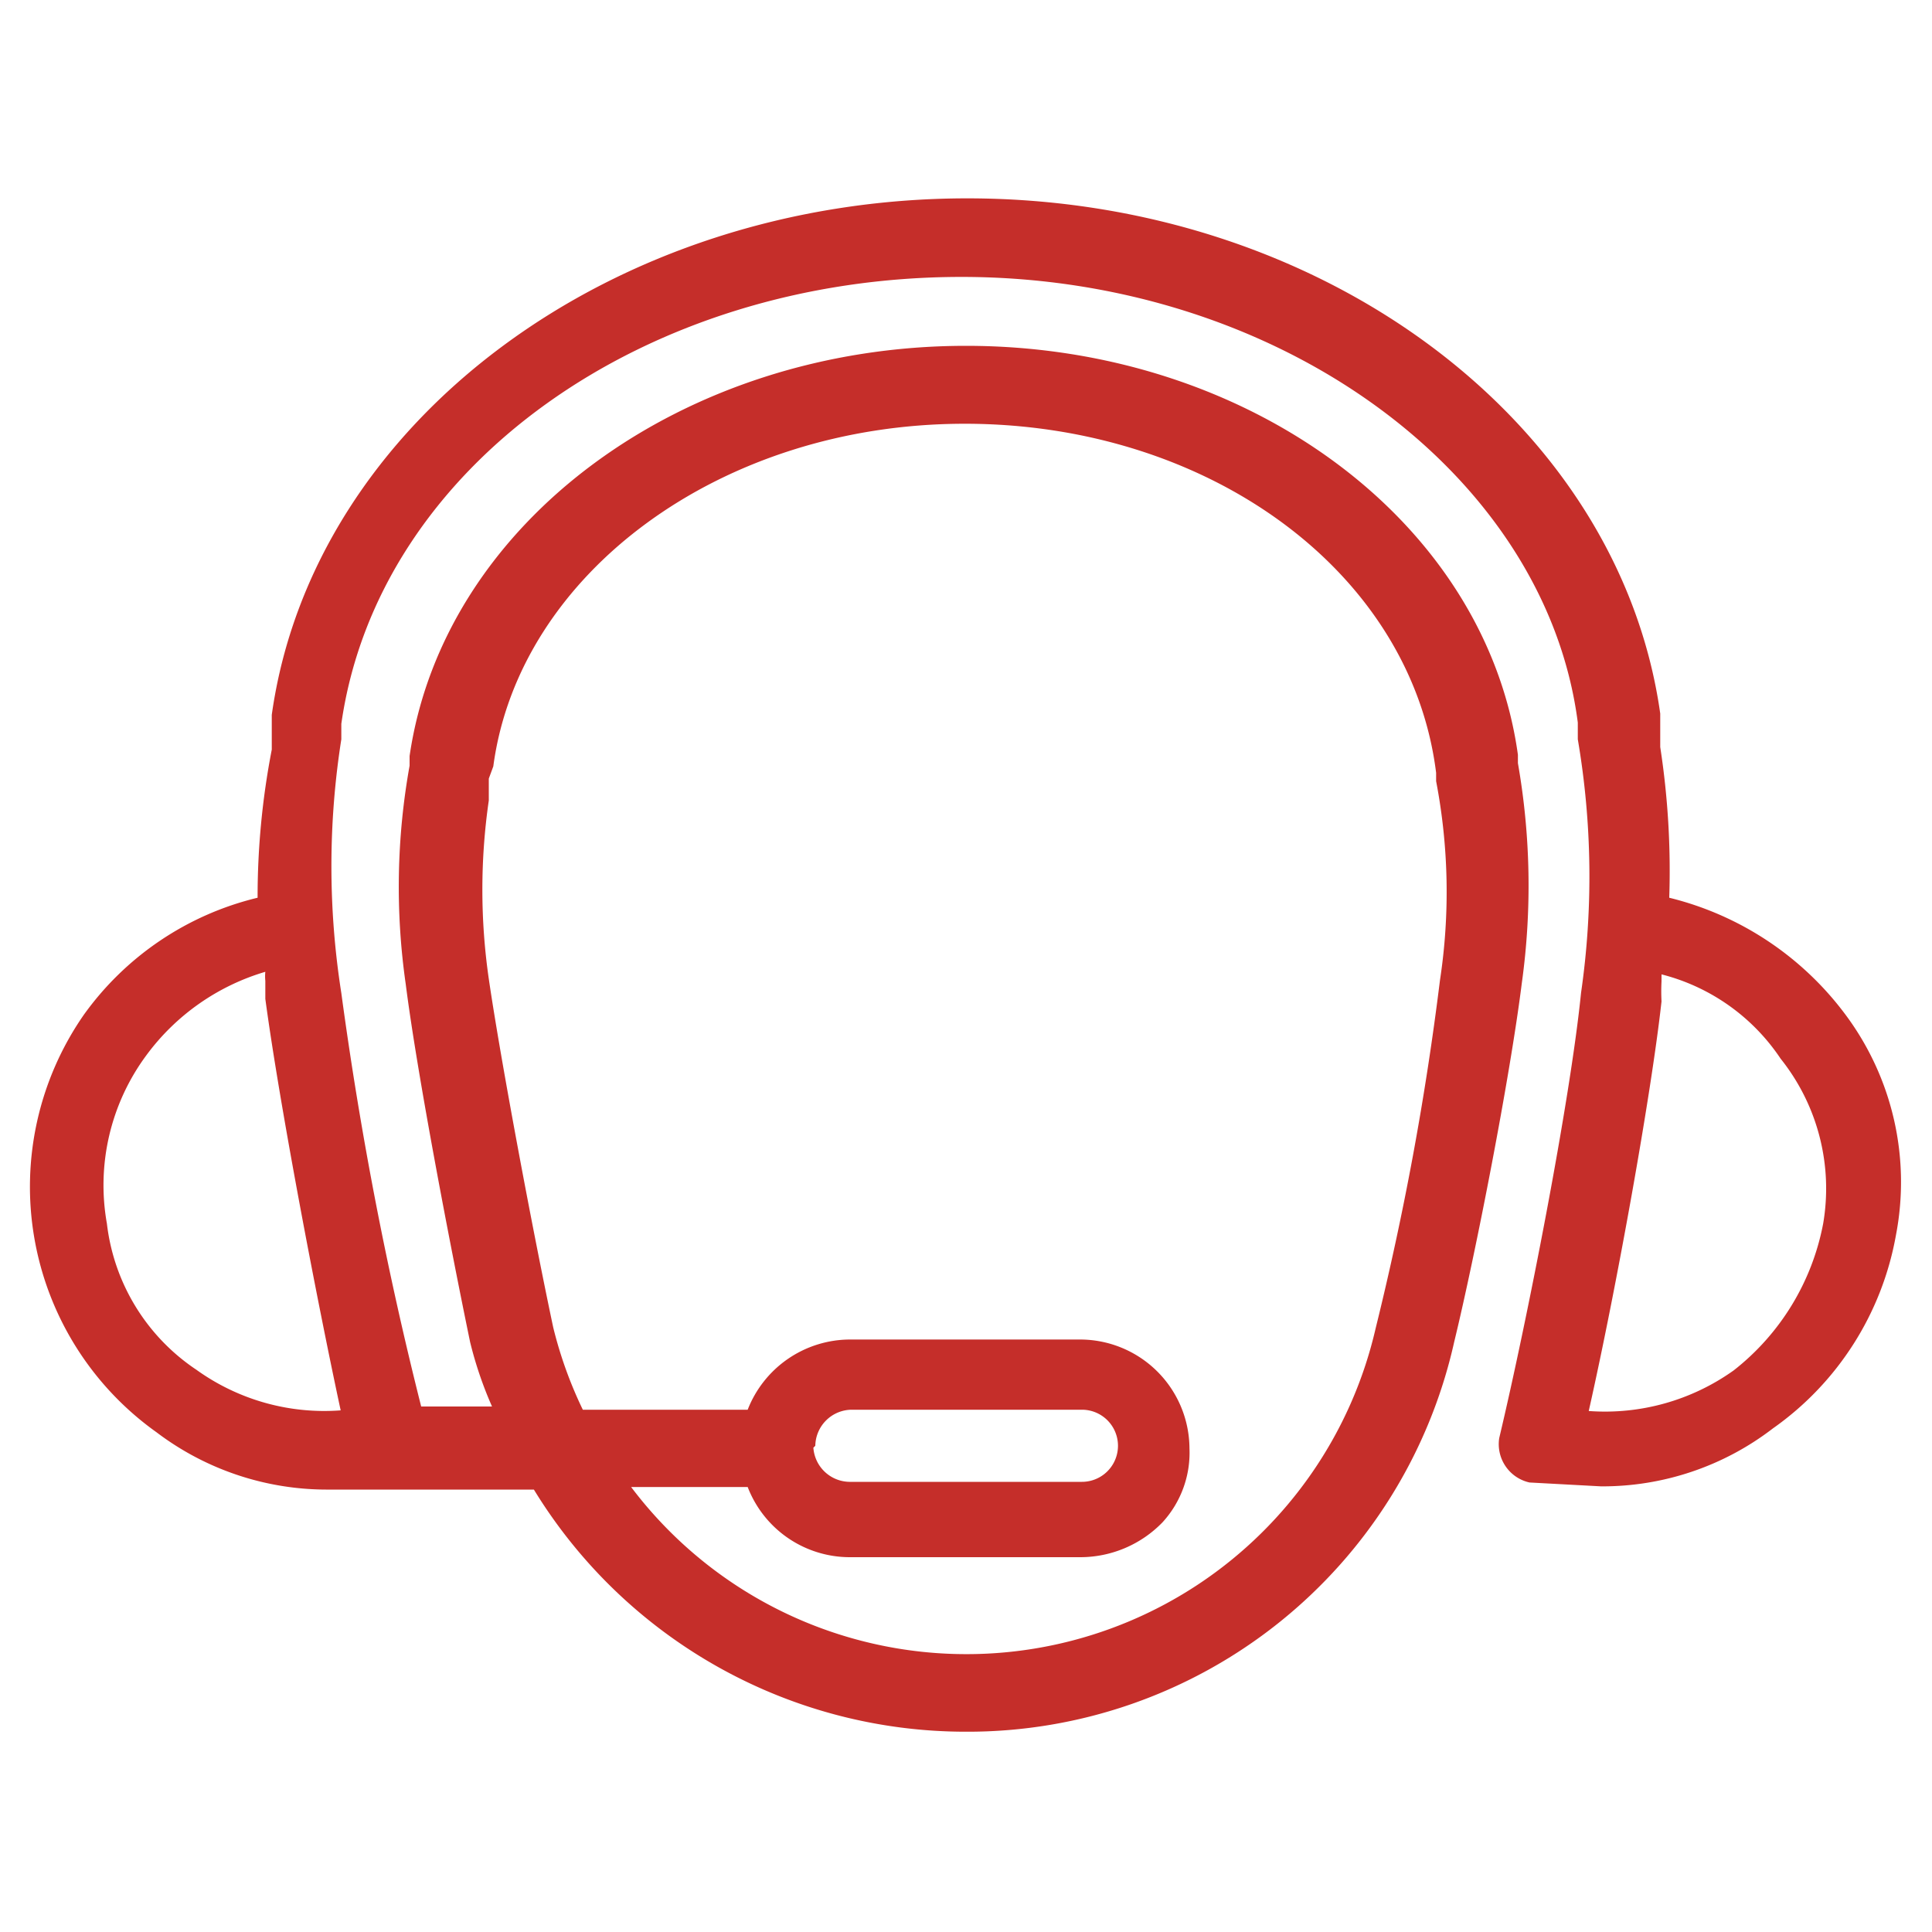 <svg id="Laag_1" data-name="Laag 1" xmlns="http://www.w3.org/2000/svg" viewBox="0 0 30 30"><defs><style>.cls-1{fill:#c52e2a;}</style></defs><title>Naamloos-15</title><path class="cls-1" d="M28.66,15.76a4.85,4.85,0,0,0-2.74-1.82,12.64,12.64,0,0,0-.14-2.34l0-.33v-.19c-.64-4.54-5.26-8-10.76-8S4.86,6.54,4.22,11.1v.16l0,.38A12,12,0,0,0,4,13.94,4.66,4.66,0,0,0,1.3,15.76a4.68,4.68,0,0,0,1.13,6.48,4.38,4.38,0,0,0,2.68.89l3.18,0A7.86,7.86,0,0,0,15,26.89a7.74,7.74,0,0,0,7.58-6.05c.34-1.4.87-4.13,1.05-5.57a11,11,0,0,0-.06-3.42v-.13C23.07,8.1,19.39,5.37,15,5.37S6.89,8.1,6.36,11.74v.15a10.63,10.63,0,0,0-.06,3.39c.18,1.42.71,4.16,1,5.56a6,6,0,0,0,.34,1H6.54A57.93,57.93,0,0,1,5.3,15.42a12.69,12.69,0,0,1,0-3.94v-.24c.57-4,4.71-6.94,9.63-6.94s9.07,3.05,9.57,6.92v.26a12.65,12.65,0,0,1,.05,3.94c-.17,1.69-.84,5.1-1.27,6.91a.61.61,0,0,0,.47.69l1.11.06a4.34,4.34,0,0,0,2.67-.9,4.67,4.67,0,0,0,1.91-3A4.35,4.35,0,0,0,28.66,15.76Zm-2.86-.21a3,3,0,0,1,0-.31s0-.07,0-.11a3.16,3.16,0,0,1,1.85,1.31A3.23,3.23,0,0,1,28.31,19a3.79,3.79,0,0,1-1.39,2.28,3.44,3.44,0,0,1-2.25.63C25.1,20,25.64,17,25.8,15.55ZM5.29,21.9a3.4,3.4,0,0,1-2.24-.63A3.17,3.17,0,0,1,1.66,19a3.39,3.39,0,0,1,.61-2.61,3.54,3.54,0,0,1,1.85-1.3.68.68,0,0,0,0,.14l0,.28C4.34,17.15,4.92,20.18,5.29,21.9Zm2.37-10c.4-3,3.54-5.32,7.32-5.32S21.91,8.87,22.3,12v.13a9.12,9.12,0,0,1,.06,3.09,46,46,0,0,1-1,5.41A6.52,6.52,0,0,1,9.8,23.09h1.81a1.7,1.7,0,0,0,1.58,1.09h3.58a1.78,1.78,0,0,0,1.28-.54,1.6,1.6,0,0,0,.42-1.15,1.7,1.7,0,0,0-1.7-1.69H13.19a1.71,1.71,0,0,0-1.58,1.09H9.05a6.47,6.47,0,0,1-.46-1.28c-.3-1.41-.81-4.11-1-5.41a9.66,9.66,0,0,1,0-2.77l0-.34Zm5,10.55a.57.57,0,0,1,.56-.56h3.58a.56.56,0,0,1,0,1.12H13.19A.57.57,0,0,1,12.63,22.48Z"/></svg>